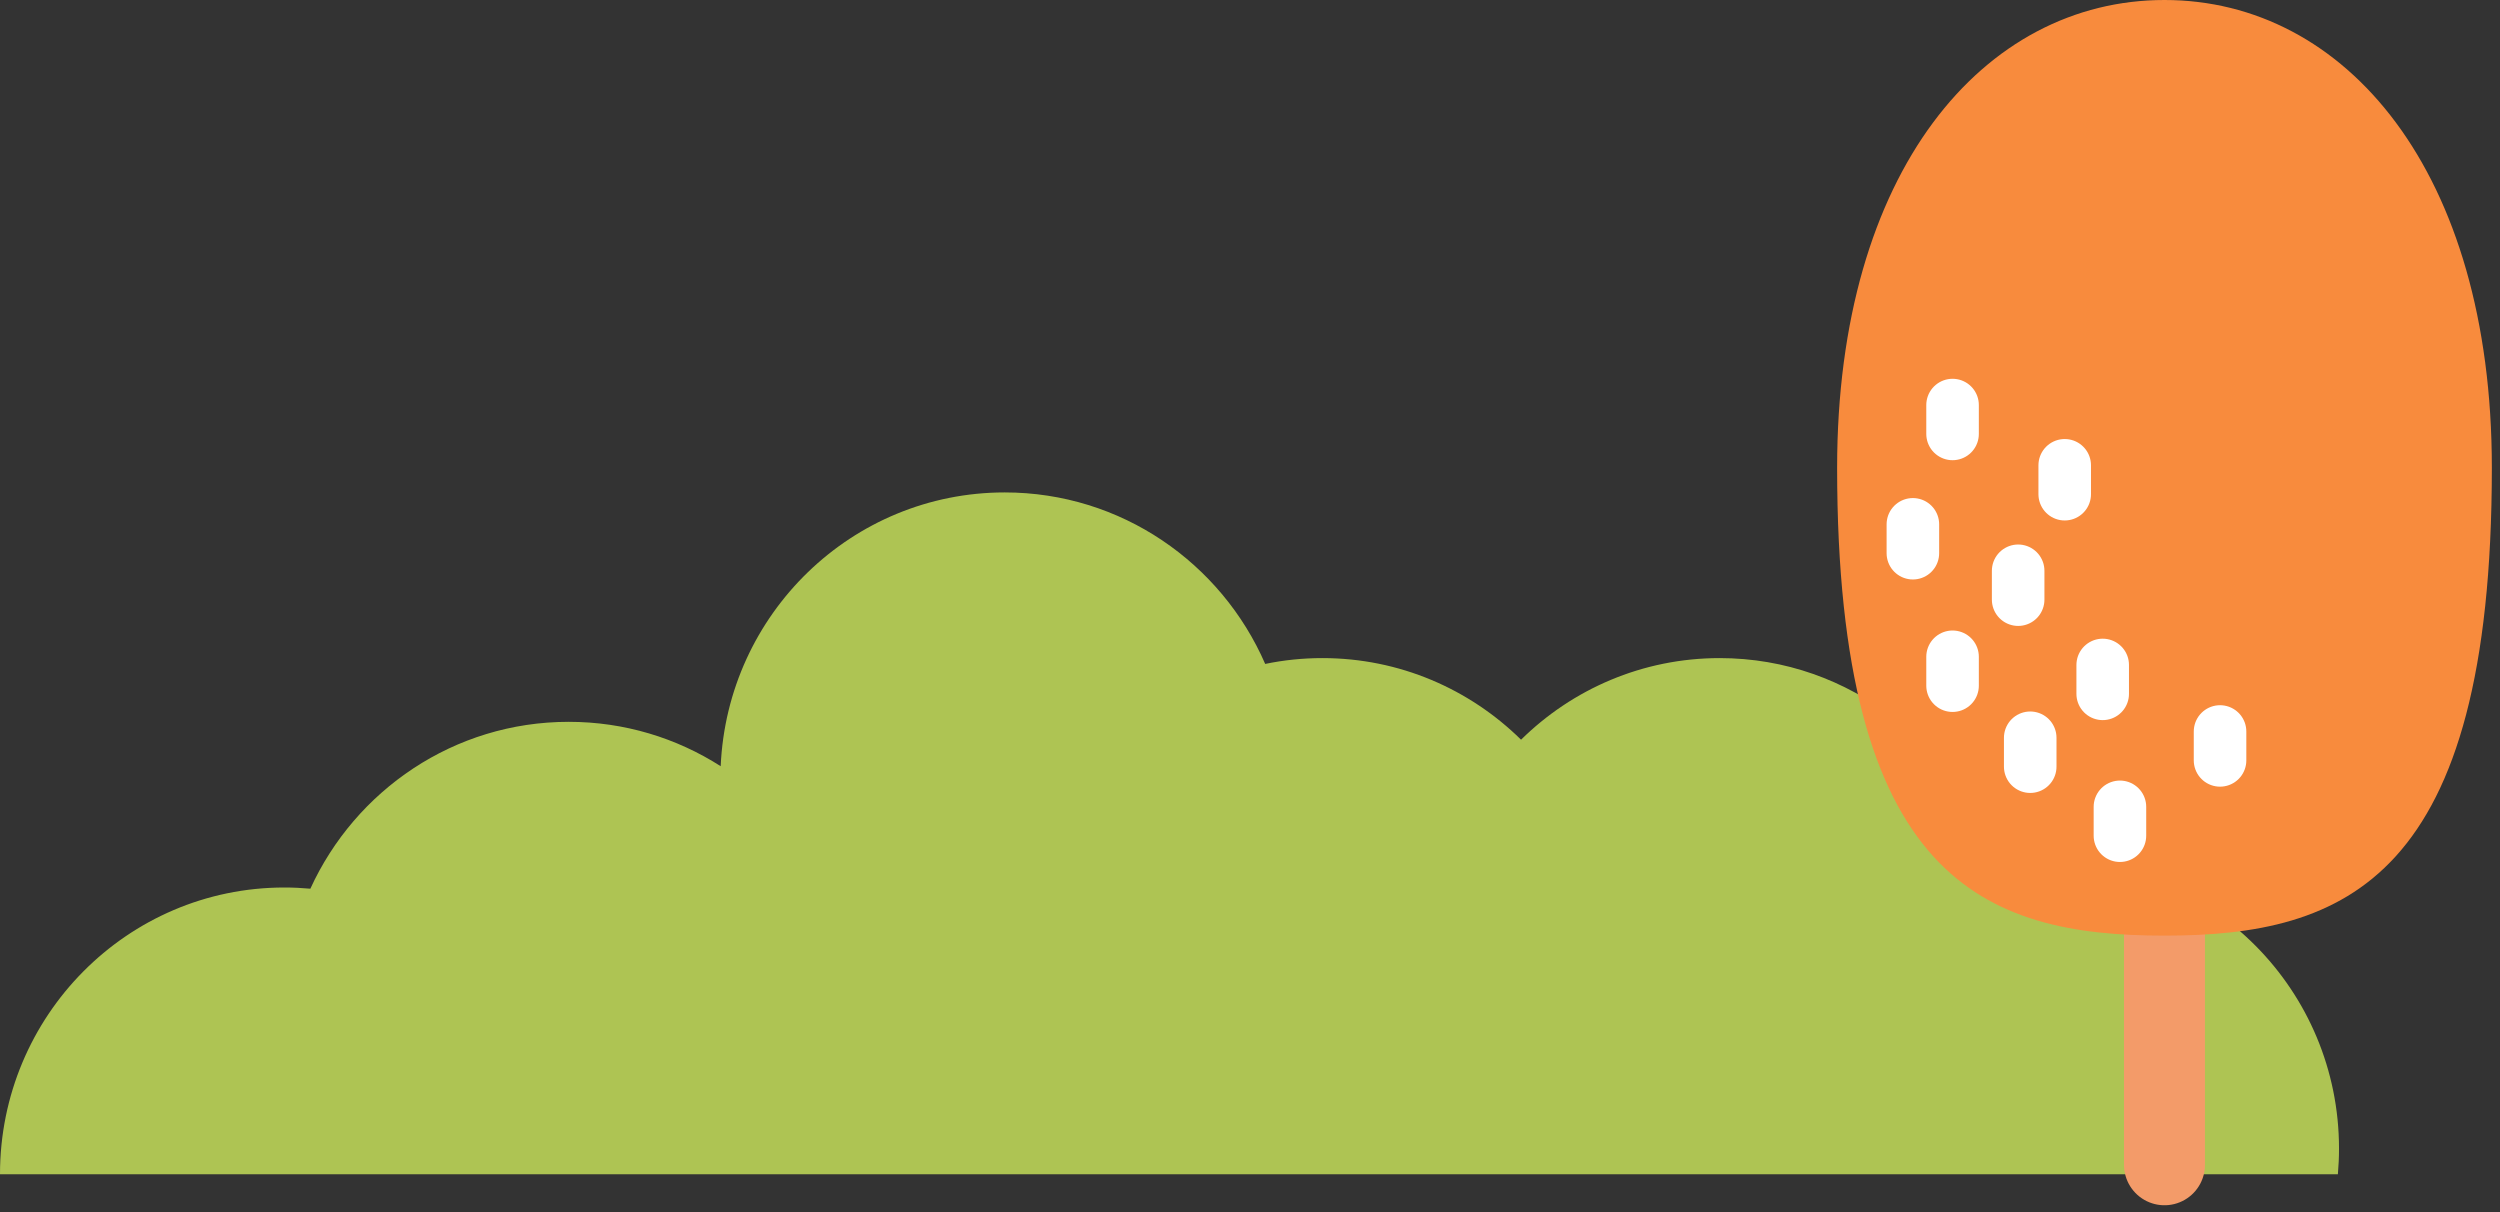 <svg width="264" height="128" viewBox="0 0 264 128" fill="none" xmlns="http://www.w3.org/2000/svg">
<rect x="0" y="0" width="264" height="128" fill="#333333" stroke="none"/>
<path d="M247 121.302C247 104.58 233.553 91.021 216.968 91.021C214.762 91.021 212.62 91.26 210.552 91.725C207.059 78.91 195.423 69.495 181.6 69.495C173.442 69.495 166.038 72.779 160.623 78.112C155.207 72.779 147.804 69.495 139.646 69.495C137.578 69.495 135.552 69.705 133.605 70.112C128.963 59.446 118.391 52 106.102 52C89.969 52 76.808 64.82 76.105 80.912C71.462 77.943 65.958 76.225 60.057 76.225C47.954 76.225 37.527 83.445 32.774 93.847C31.868 93.764 30.956 93.72 30.032 93.72C13.447 93.72 0 107.278 0 124H246.88C246.956 123.115 247 122.218 247 121.305V121.302Z" fill="#AEC453"/>
<path d="M228.569 98.803V123" stroke="#F39B69" stroke-width="8.55" stroke-linecap="round" stroke-linejoin="round"/>
<path d="M263.139 49.402C263.139 92.859 247.662 98.803 228.569 98.803C209.477 98.803 194 92.859 194 49.402C194 18.076 209.477 0 228.569 0C247.662 0 263.139 18.076 263.139 49.402Z" fill="#F88B3D"/>
<path d="M206.19 42.774V45.822" stroke="white" stroke-width="5.55" stroke-linecap="round" stroke-linejoin="round"/>
<path d="M218.034 49.136V52.187" stroke="white" stroke-width="5.55" stroke-linecap="round" stroke-linejoin="round"/>
<path d="M202 55.37V58.418" stroke="white" stroke-width="5.55" stroke-linecap="round" stroke-linejoin="round"/>
<path d="M213.117 60.275V63.323" stroke="white" stroke-width="5.55" stroke-linecap="round" stroke-linejoin="round"/>
<path d="M206.19 69.356V72.407" stroke="white" stroke-width="5.55" stroke-linecap="round" stroke-linejoin="round"/>
<path d="M214.391 77.908V80.96" stroke="white" stroke-width="5.55" stroke-linecap="round" stroke-linejoin="round"/>
<path d="M222.045 70.22V73.269" stroke="white" stroke-width="5.55" stroke-linecap="round" stroke-linejoin="round"/>
<path d="M234.437 77.245V80.297" stroke="white" stroke-width="5.55" stroke-linecap="round" stroke-linejoin="round"/>
<path d="M223.865 85.202V88.25" stroke="white" stroke-width="5.55" stroke-linecap="round" stroke-linejoin="round"/>
</svg>
